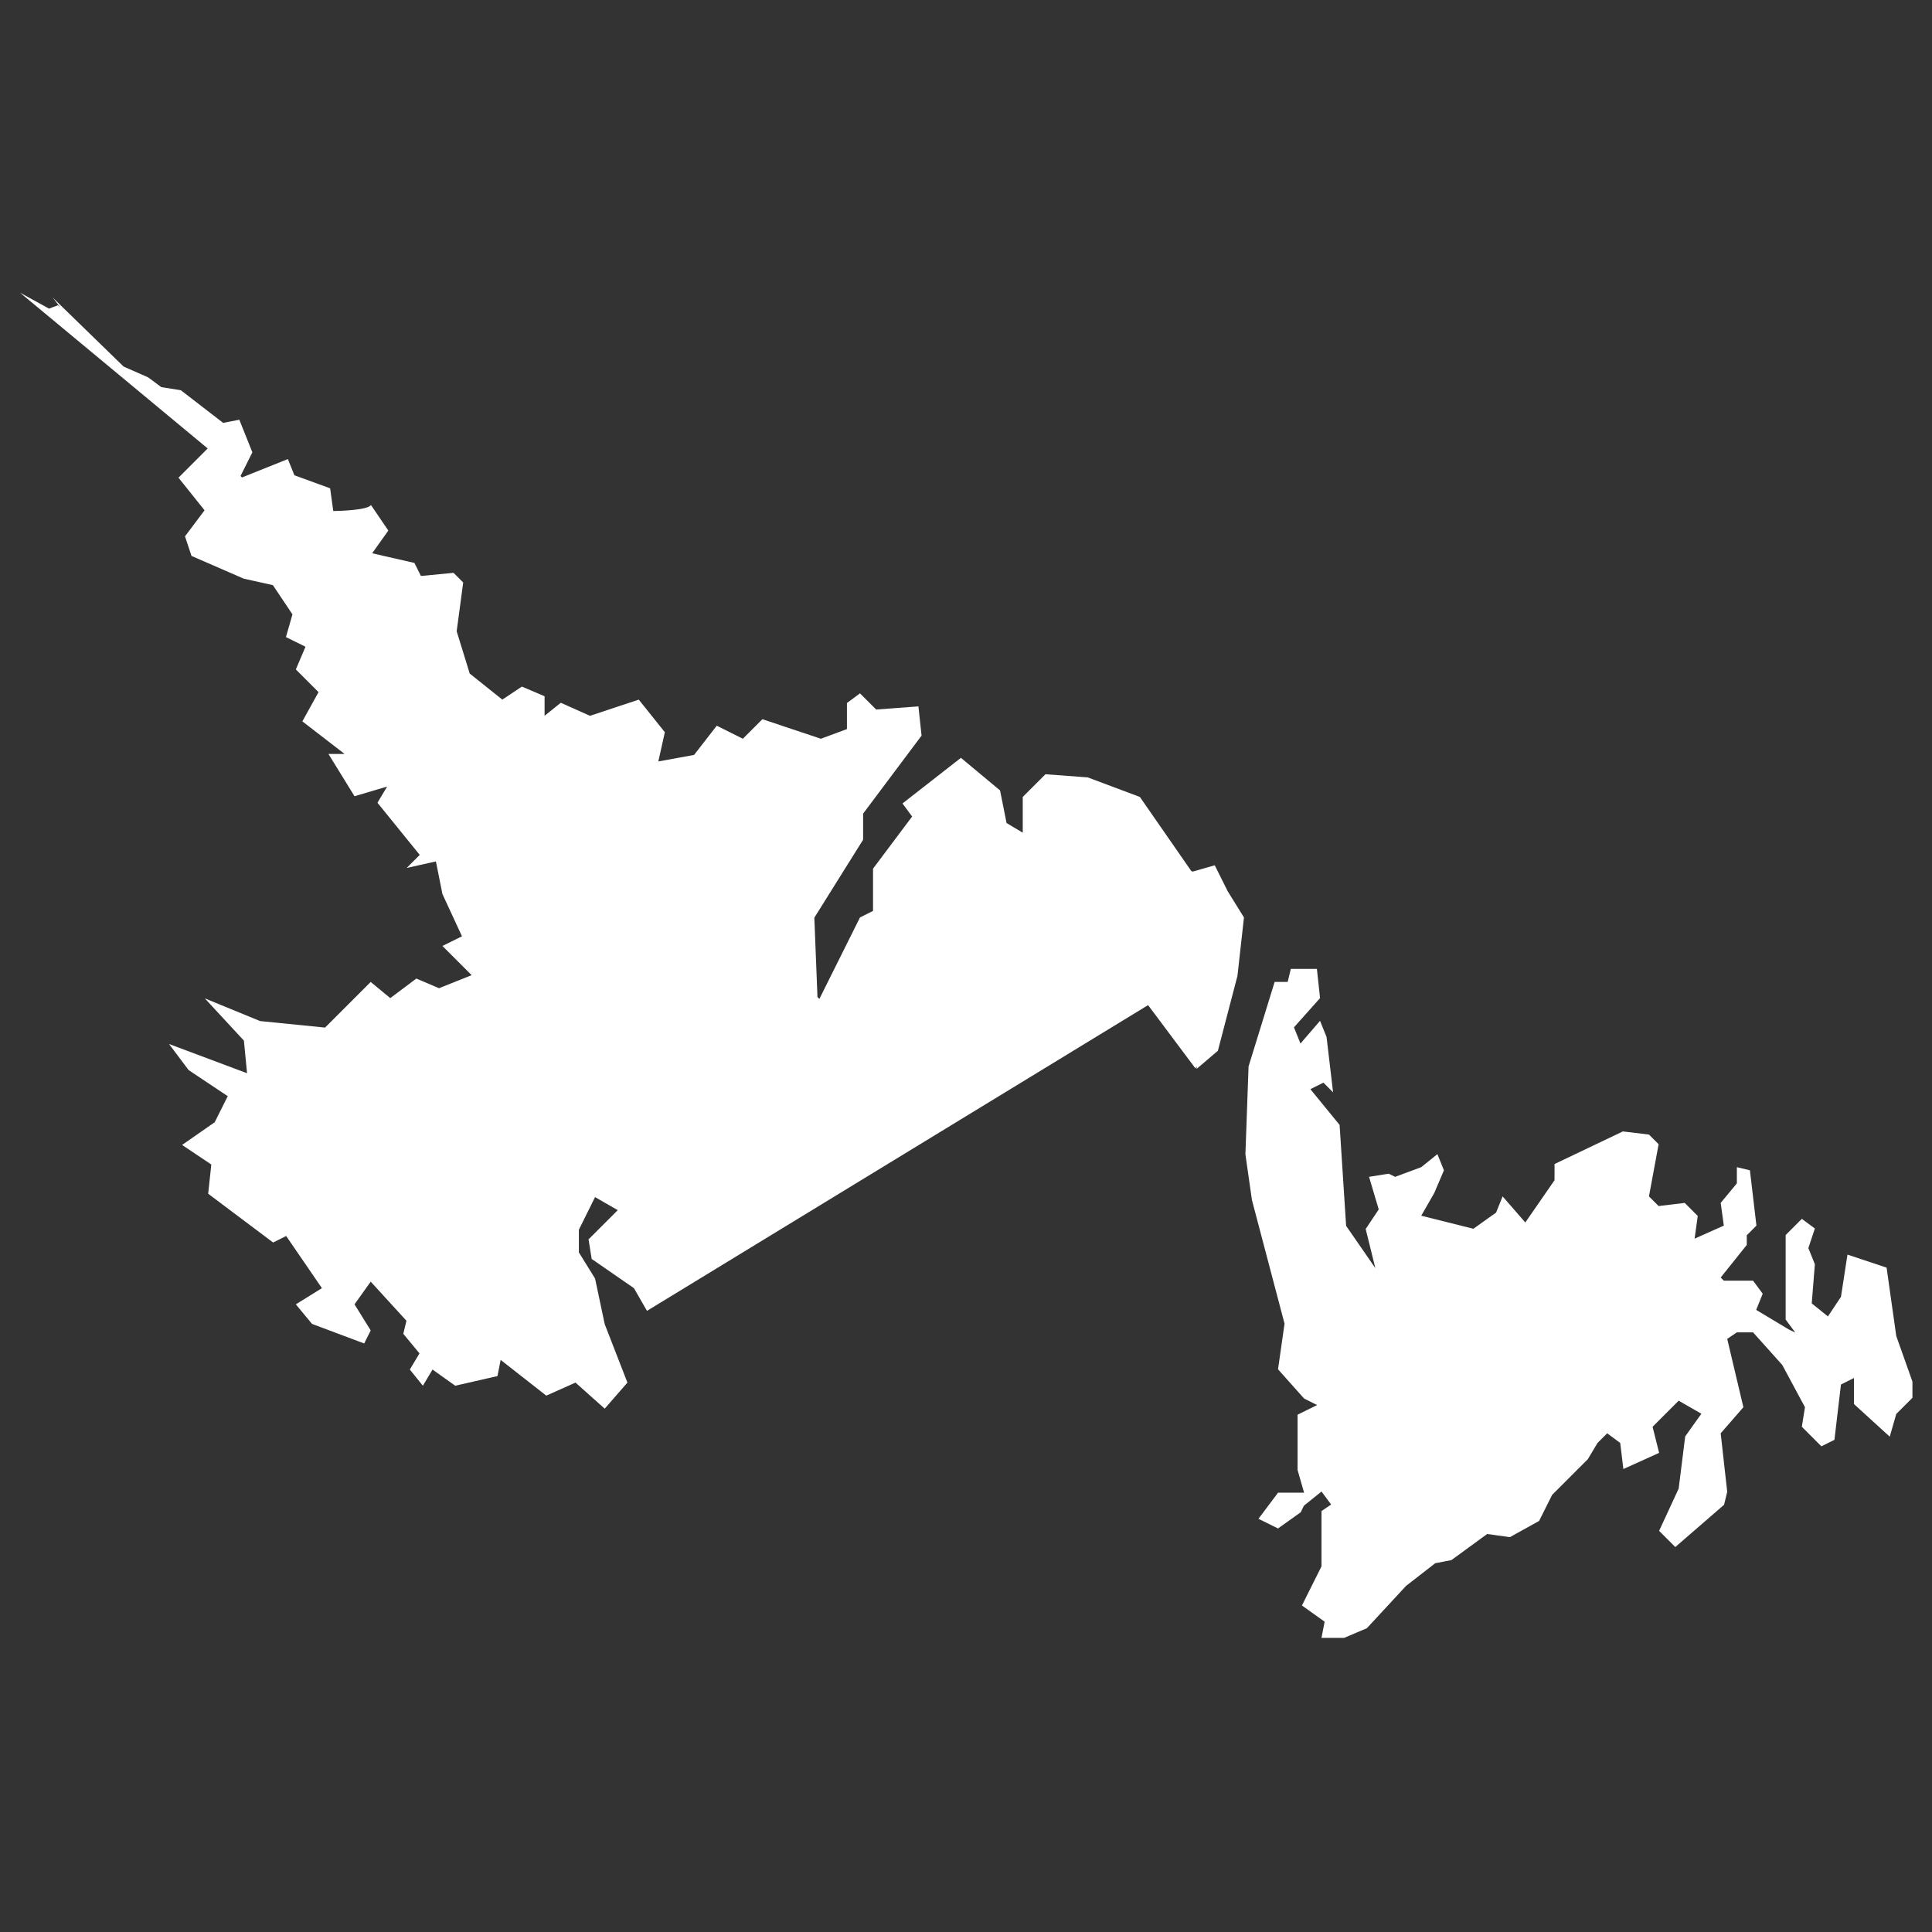 <?xml version="1.0" encoding="UTF-8"?>
<svg id="province_silhouettes" data-name="province silhouettes" xmlns="http://www.w3.org/2000/svg" width="80" height="80" viewBox="0 0 80 80">
  <rect x="0" y="0" width="80" height="80" fill="#333333" stroke="none"/>
  <defs>
    <style>
      .cls-1 {
        fill: #fff;
        stroke-width: 0px;
      }
    </style>
  </defs>
  <g id="newfoundland_and_labrador" data-name="newfoundland and labrador">
    <path id="Newfoundland_and_Labrador-6" data-name="Newfoundland and Labrador-6" class="cls-1" d="M54.66,61.81l-.67.54-.13.27-.94.67-.81-.4.81-1.08h1.08l-.27-.94v-2.29l.81-.4-.54-.27-1.08-1.21.27-1.89-1.35-5.12-.27-1.89.13-3.64,1.08-3.5h.54l.13-.54h1.08l.13,1.21-1.08,1.21.27.67.81-.94.27.67.27,2.29-.4-.4-.54.27,1.21,1.48.27,4.18,1.21,1.75-.4-1.62.54-.81-.4-1.35.81-.13.27.13,1.08-.4.67-.54.27.67-.4.94-.54.94,2.16.54.94-.67.27-.67.94,1.08,1.21-1.75v-.67l2.83-1.35,1.08.13.4.4-.4,2.16.4.4,1.08-.13.54.54-.13.94,1.21-.54-.13-.94.67-.81v-.67l.54.13.27,2.29-.4.4v.4l-1.08,1.35.13.13h1.21l.4.54-.27.67,1.35.81.27.13-.4-.54v-3.5l.67-.67.54.4-.27.81.27.67-.13,1.62.67.54.54-.81.27-1.75,1.62.54.4,2.83.67,1.89v.67l-.67.67-.27.94-1.48-1.35v-1.08l-.54.27-.27,2.29-.54.27-.81-.81.13-.81-.94-1.75-1.21-1.35h-.67l-.4.27.67,2.83-.94,1.08.27,2.42-.13.54-2.02,1.75-.67-.67.81-1.75.27-2.16.67-.94-.94-.54-1.08,1.08.27,1.08-1.48.67-.13-1.08-.54-.4-.4.4-.4.67-1.48,1.48-.54,1.08-1.21.67-.94-.13-1.48,1.08-.67.13-1.21.94-1.62,1.75-.94.4h-.94l.13-.67-.94-.67.81-1.62v-2.29l.4-.27-.4-.54ZM6.1,15.61l-.98-.43-2.94-2.86.31.4-.09-.08-.37.14-1.2-.66,7.77,6.45-1.21,1.21,1.08,1.35-.81,1.08.27.81,2.16.94,1.21.27.81,1.21-.27.94.81.4-.4.94.94.94-.67,1.21,1.75,1.35h-.67l1.08,1.75,1.35-.4-.4.67,1.75,2.16-.54.54,1.21-.27.27,1.35.81,1.75-.81.4,1.21,1.21-1.35.54-.94-.4-1.08.81-.81-.67-1.89,1.89-2.69-.27-2.29-.94,1.62,1.75.13,1.35-3.23-1.21.81,1.08,1.62,1.08-.54,1.08-1.35.94,1.21.81-.13,1.21,2.69,2.02.54-.27,1.48,2.16-1.08.67.67.81,2.16.81.27-.54-.67-1.08.67-.94,1.48,1.62-.13.54.67.81-.4.67.54.67.4-.67.94.67,1.75-.4.13-.67,1.89,1.48,1.21-.54,1.21,1.08.94-1.08-.94-2.42-.4-1.89-.67-1.08v-.94l.67-1.35.94.54-1.21,1.21.13.81,1.75,1.21.54.94,20.75-12.66,1.96,2.62.05-.08v.1s.88-.75.88-.75l.81-3.1.27-2.42-.67-1.08-.54-1.08-.91.26-.06-.02-2.13-3.07-2.16-.81-1.75-.13-.94.94v1.48l-.67-.4-.27-1.35-1.62-1.35-2.42,1.89.4.54-1.62,2.16v1.75l-.54.27-1.68,3.37-.08-.07-.13-3.29,2.02-3.23v-1.08l2.42-3.23-.13-1.21-1.75.13-.67-.67-.54.4v1.08l-1.08.4-2.42-.81-.81.81-1.08-.54-.94,1.21-1.48.27.27-1.21-1.08-1.35-2.02.67-1.21-.54-.67.54v-.81l-.94-.4-.81.54-1.35-1.08-.54-1.75.27-2.02-.4-.4-1.35.13-.27-.54-1.75-.4.67-.94-.72-1.06h0c-.13.22-1.37.25-1.56.25l-.13-.94-1.48-.54-.27-.67-1.9.76-.06-.06.49-.98-.54-1.35-.67.13-1.75-1.35-.81-.13-.54-.4Z"/>
  </g>
</svg>